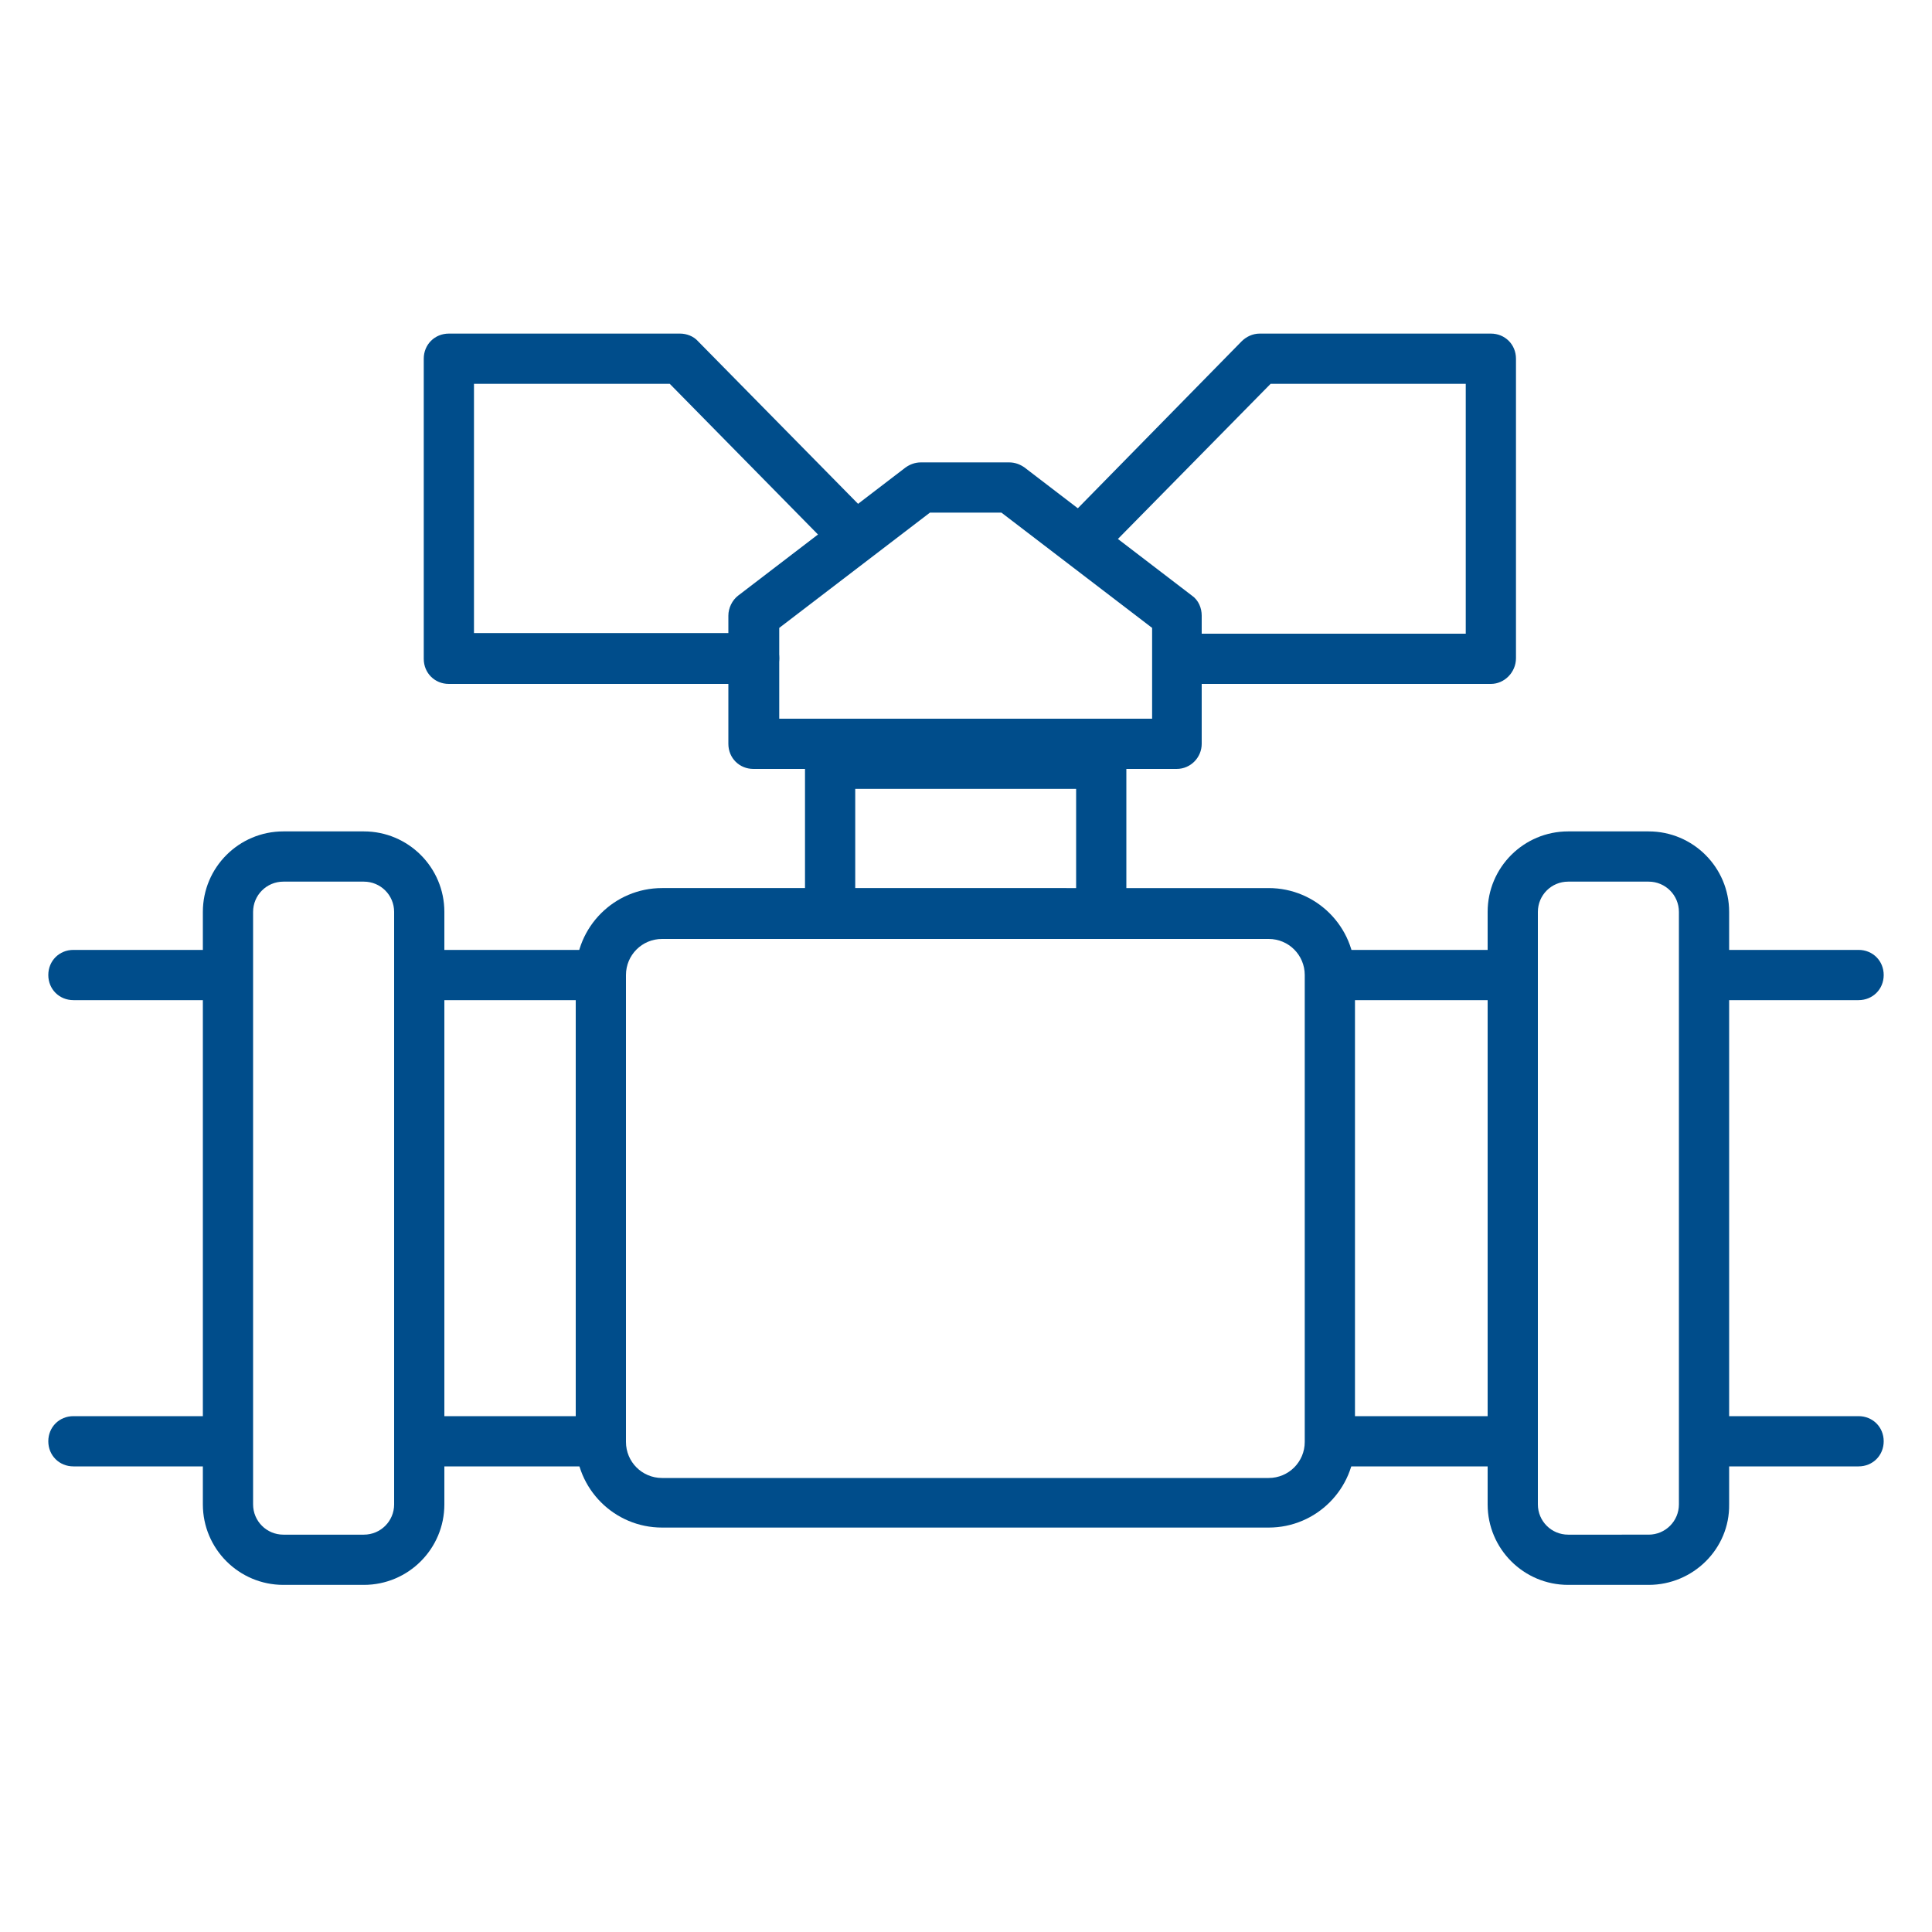 <?xml version="1.0" encoding="utf-8"?>
<!-- Generator: Adobe Illustrator 28.2.0, SVG Export Plug-In . SVG Version: 6.00 Build 0)  -->
<svg version="1.1" xmlns="http://www.w3.org/2000/svg" xmlns:xlink="http://www.w3.org/1999/xlink" x="0px" y="0px"
	 viewBox="0 0 300 300" style="enable-background:new 0 0 300 300;" xml:space="preserve">
<style type="text/css">
	.st0{display:none;}
	.st1{display:inline;}
	.st2{fill:#004D8B;}
</style>
<g id="guides">
</g>
<g id="rollover-water-heater" class="st0">
	<g class="st1">
		<g>
			<g>
				<path class="st2" d="M161.8,292.3c-2.1,0-3.7-1.7-3.7-3.7v-23.4c0-2.1,1.7-3.7,3.7-3.7c2.1,0,3.7,1.7,3.7,3.7v23.4
					C165.5,290.6,163.8,292.3,161.8,292.3z"/>
			</g>
			<g>
				<path class="st2" d="M138.5,292.3c-2.1,0-3.7-1.7-3.7-3.7v-23.4c0-2.1,1.7-3.7,3.7-3.7c2.1,0,3.7,1.7,3.7,3.7v23.4
					C142.3,290.6,140.6,292.3,138.5,292.3z"/>
			</g>
			<g>
				<path class="st2" d="M241.5,292.3c-2.1,0-3.7-1.7-3.7-3.7v-23.4c0-2.1,1.7-3.7,3.7-3.7c2.1,0,3.7,1.7,3.7,3.7v23.4
					C245.2,290.6,243.6,292.3,241.5,292.3z"/>
			</g>
			<g>
				<path class="st2" d="M218.3,292.3c-2.1,0-3.7-1.7-3.7-3.7v-23.4c0-2.1,1.7-3.7,3.7-3.7s3.7,1.7,3.7,3.7v23.4
					C222,290.6,220.3,292.3,218.3,292.3z"/>
			</g>
		</g>
		<g>
			<path class="st2" d="M254.3,265.4H125.7c-10.2,0-18.5-8.3-18.5-18.5V26.2c0-10.2,8.3-18.5,18.5-18.5h128.6
				c10.2,0,18.5,8.3,18.5,18.5v220.7C272.8,257.1,264.5,265.4,254.3,265.4z M125.7,15.2c-6.1,0-11,4.9-11,11v220.7
				c0,6.1,4.9,11,11,11h128.6c6.1,0,11-4.9,11-11V26.2c0-6.1-4.9-11-11-11H125.7z"/>
		</g>
		<g>
			<path class="st2" d="M236.6,236.2c-2.1,0-3.7-1.7-3.7-3.7V76.8h-85.7v155.6c0,2.1-1.7,3.7-3.7,3.7c-2.1,0-3.7-1.7-3.7-3.7V73.1
				c0-2.1,1.7-3.7,3.7-3.7h93.2c2.1,0,3.7,1.7,3.7,3.7v159.4C240.3,234.5,238.7,236.2,236.6,236.2z"/>
		</g>
		<g>
			<path class="st2" d="M211,127.4h-43.8c-2.1,0-3.7-1.7-3.7-3.7V94.1c0-2.1,1.7-3.7,3.7-3.7H211c2.1,0,3.7,1.7,3.7,3.7v29.5
				C214.7,125.7,213,127.4,211,127.4z M170.9,119.9h36.3v-22h-36.3V119.9z"/>
		</g>
		<g>
			<path class="st2" d="M189.1,213.4c-11,0-19.9-8.9-19.9-19.9c0-5.1,1.9-10,5.4-13.7c1.4-1.5,3.8-1.6,5.3-0.1
				c1.5,1.4,1.6,3.8,0.1,5.3c-2.2,2.3-3.4,5.4-3.4,8.6c0,6.9,5.6,12.4,12.4,12.4s12.4-5.6,12.4-12.4c0-3.2-1.2-6.2-3.4-8.6
				c-1.4-1.5-1.4-3.9,0.1-5.3s3.9-1.4,5.3,0.1c3.5,3.7,5.5,8.6,5.5,13.7C209,204.5,200.1,213.4,189.1,213.4z"/>
		</g>
		<g>
			<path class="st2" d="M74.6,292.3c-2.1,0-3.7-1.7-3.7-3.7V173.6H55.5v114.9c0,2.1-1.7,3.7-3.7,3.7s-3.7-1.7-3.7-3.7V169.9
				c0-2.1,1.7-3.7,3.7-3.7h22.8c2.1,0,3.7,1.7,3.7,3.7v118.7C78.3,290.6,76.6,292.3,74.6,292.3z"/>
		</g>
		<g>
			<g>
				<path class="st2" d="M74.5,173.6c-0.2,0-0.5,0-0.7-0.1c-2-0.4-3.4-2.3-3-4.4l9.5-50.5c0.4-2,2.3-3.4,4.4-3c2,0.4,3.4,2.3,3,4.4
					l-9.5,50.5C77.9,172.4,76.3,173.6,74.5,173.6z"/>
			</g>
			<g>
				<path class="st2" d="M51.8,173.6c-1.7,0-3.3-1.2-3.6-3l-10.8-50.5c-0.4-2,0.9-4,2.9-4.4c2-0.4,4,0.9,4.4,2.9l10.8,50.5
					c0.4,2-0.9,4-2.9,4.4C52.4,173.6,52.1,173.6,51.8,173.6z"/>
			</g>
		</g>
		<g>
			<path class="st2" d="M236.6,236.4h-93.2c-2.1,0-3.7-1.7-3.7-3.7c0-2.1,1.7-3.7,3.7-3.7h93.2c2.1,0,3.7,1.7,3.7,3.7
				C240.3,234.7,238.7,236.4,236.6,236.4z"/>
		</g>
		<g>
			<path class="st2" d="M189.1,197.3c-2.1,0-3.7-1.7-3.7-3.7v-16.5c0-2.1,1.7-3.7,3.7-3.7s3.7,1.7,3.7,3.7v16.5
				C192.8,195.6,191.1,197.3,189.1,197.3z"/>
		</g>
		<g>
			<path class="st2" d="M63.2,131c-19.8,0-36-16.1-36-36s16.1-36,36-36s36,16.1,36,36S83,131,63.2,131z M63.2,66.5
				c-15.7,0-28.5,12.8-28.5,28.5s12.8,28.5,28.5,28.5c15.7,0,28.5-12.8,28.5-28.5S78.9,66.5,63.2,66.5z"/>
		</g>
		<g>
			<path class="st2" d="M63.2,80.7c-2.1,0-3.7-1.7-3.7-3.7v-2.3c0-2.1,1.7-3.7,3.7-3.7c2.1,0,3.7,1.7,3.7,3.7V77
				C66.9,79.1,65.2,80.7,63.2,80.7z"/>
		</g>
		<g>
			<path class="st2" d="M75.9,86c-1,0-1.9-0.4-2.6-1.1c-1.5-1.5-1.5-3.8,0-5.3l1.6-1.6c1.5-1.5,3.8-1.5,5.3,0c1.5,1.5,1.5,3.8,0,5.3
				l-1.6,1.6C77.9,85.6,76.9,86,75.9,86z"/>
		</g>
		<g>
			<path class="st2" d="M83.5,98.8h-2.3c-2.1,0-3.7-1.7-3.7-3.7c0-2.1,1.7-3.7,3.7-3.7h2.3c2.1,0,3.7,1.7,3.7,3.7
				C87.2,97.1,85.5,98.8,83.5,98.8z"/>
		</g>
		<g>
			<path class="st2" d="M77.5,113.1c-1,0-1.9-0.4-2.6-1.1l-1.6-1.6c-1.5-1.5-1.5-3.8,0-5.3c1.5-1.5,3.8-1.5,5.3,0l1.6,1.6
				c1.5,1.5,1.5,3.8,0,5.3C79.4,112.8,78.5,113.1,77.5,113.1z"/>
		</g>
		<g>
			<path class="st2" d="M63.2,119.1c-2.1,0-3.7-1.7-3.7-3.7v-2.3c0-2.1,1.7-3.7,3.7-3.7c2.1,0,3.7,1.7,3.7,3.7v2.3
				C66.9,117.4,65.2,119.1,63.2,119.1z"/>
		</g>
		<g>
			<path class="st2" d="M48.8,113.1c-1,0-1.9-0.4-2.6-1.1c-1.5-1.5-1.5-3.8,0-5.3l1.6-1.6c1.5-1.5,3.8-1.5,5.3,0
				c1.5,1.5,1.5,3.8,0,5.3l-1.6,1.6C50.7,112.8,49.8,113.1,48.8,113.1z"/>
		</g>
		<g>
			<path class="st2" d="M45.1,98.8h-2.3c-2.1,0-3.7-1.7-3.7-3.7c0-2.1,1.7-3.7,3.7-3.7h2.3c2.1,0,3.7,1.7,3.7,3.7
				C48.9,97.1,47.2,98.8,45.1,98.8z"/>
		</g>
		<g>
			<path class="st2" d="M50.4,86c-1,0-1.9-0.4-2.6-1.1l-1.6-1.6c-1.5-1.5-1.5-3.8,0-5.3c1.5-1.5,3.8-1.5,5.3,0l1.6,1.6
				c1.5,1.5,1.5,3.8,0,5.3C52.3,85.6,51.4,86,50.4,86z"/>
		</g>
		<g>
			<path class="st2" d="M72.7,173.6H51.8c-2.1,0-3.7-1.7-3.7-3.7s1.7-3.7,3.7-3.7h20.9c2.1,0,3.7,1.7,3.7,3.7S74.8,173.6,72.7,173.6
				z"/>
		</g>
	</g>
</g>
<g id="rollover-general-plumbing" class="st0">
	<g class="st1">
		<g>
			<path class="st2" d="M106.8,287.6c-2,0-3.7-1.6-3.7-3.7v-22c0-2.1-1.7-3.7-3.7-3.7H18.6c-2.1,0-3.7,1.7-3.7,3.7v22
				c0,2-1.6,3.7-3.7,3.7s-3.7-1.6-3.7-3.7v-22c0-6.1,5-11.1,11.1-11.1h80.8c6.1,0,11.1,5,11.1,11.1v22
				C110.5,285.9,108.9,287.6,106.8,287.6z"/>
		</g>
		<g>
			<path class="st2" d="M31.7,125.5c-2,0-3.7-1.6-3.7-3.7v-15.4c0-2,1.6-3.7,3.7-3.7s3.7,1.6,3.7,3.7v15.4
				C35.4,123.8,33.7,125.5,31.7,125.5z"/>
		</g>
		<g>
			<path class="st2" d="M87.2,125.5c-2,0-3.7-1.6-3.7-3.7v-17.1c0-2,1.6-3.7,3.7-3.7c2,0,3.7,1.6,3.7,3.7v17.1
				C90.9,123.8,89.2,125.5,87.2,125.5z"/>
		</g>
		<g>
			<path class="st2" d="M97.4,256.9c-2,0-3.7-1.6-3.7-3.7V128.4H25.1v124.8c0,2-1.6,3.7-3.7,3.7s-3.7-1.6-3.7-3.7V124.7
				c0-2,1.6-3.7,3.7-3.7h76c2,0,3.7,1.6,3.7,3.7v128.5C101.1,255.3,99.5,256.9,97.4,256.9z"/>
		</g>
		<g>
			<path class="st2" d="M270.6,194.7h-27.8c-6.5,0-11.7-5.3-11.7-11.7v-18.4c0-2,1.6-3.7,3.7-3.7c2,0,3.7,1.6,3.7,3.7v18.4
				c0,2.4,2,4.4,4.4,4.4h27.8c2.4,0,4.4-2,4.4-4.4v-18.4c0-2,1.6-3.7,3.7-3.7c2,0,3.7,1.6,3.7,3.7v18.4
				C282.3,189.4,277,194.7,270.6,194.7z"/>
		</g>
		<g>
			<path class="st2" d="M85.1,106.8h-55c-1.2,0-2.2-0.5-2.9-1.5l-1-1.3c-9.1-12-11.3-27.6-6-41.8c5.2-13.7,16.8-23.6,31-26.5
				c0.7-0.1,1.5-0.3,2.2-0.4l149.7-22.8c2-0.3,4,0.3,5.5,1.6c1.5,1.3,2.4,3.2,2.4,5.2c0,16.6-11.2,31.2-27.3,35.3L98.3,76.9v16.7
				C98.3,100.8,92.4,106.8,85.1,106.8z M31.9,99.4h53.2c3.3,0,5.9-2.6,5.9-5.9V74c0-1.7,1.1-3.1,2.8-3.6l88.1-22.8
				c12.7-3.3,21.6-14.6,21.8-27.6L54.5,42.7c-0.6,0.1-1.3,0.2-1.9,0.3c-11.7,2.3-21.3,10.5-25.6,21.8C22.6,76.6,24.4,89.5,31.9,99.4
				z"/>
		</g>
		<path class="st2" d="M99.1,258.2H19.8c-1.1,0-2-0.9-2-2v-3.4c0-1.1,0.9-2,2-2h79.3c1.1,0,2,0.9,2,2v3.4
			C101.1,257.3,100.2,258.2,99.1,258.2z"/>
		<g>
			<path class="st2" d="M97.7,222.7c-1.4,0-2.7-0.8-3.3-2.1c-0.9-1.8-0.1-4,1.8-4.9l114.3-61.9c5.1-2.4,11.1-1.3,15.1,2.7l1.7,1.7
				c0.8,0.8,1.9,1.3,3.1,1.3h50.5c2.4,0,4.4-2,4.4-4.4v-29.8c0-6.3-5.1-11.4-11.4-11.4h-41.2c-1.3,0-2.7,0.2-3.9,0.6l-130,41.5
				c-1.9,0.6-4-0.5-4.6-2.4c-0.6-1.9,0.5-4,2.4-4.6l130-41.5c2-0.6,4.1-1,6.2-1h41.2c10.4,0,18.8,8.4,18.8,18.8V155
				c0,6.5-5.3,11.7-11.7,11.7h-50.5c-3.1,0-6.1-1.2-8.3-3.4l-1.7-1.7c-1.8-1.8-4.5-2.2-6.8-1.2L99.3,222.4
				C98.8,222.6,98.3,222.7,97.7,222.7z"/>
		</g>
	</g>
</g>
<g id="rollover-leak-detection" class="st0">
	<g class="st1">
		<g>
			<path class="st2" d="M41.8,152.8H17.7c-5.6,0-10.2-4.6-10.2-10.2V47.5c0-5.6,4.6-10.2,10.2-10.2h24.1c5.6,0,10.2,4.6,10.2,10.2
				v95.1C52,148.3,47.4,152.8,41.8,152.8z M17.7,44.8c-1.5,0-2.7,1.2-2.7,2.7v95.1c0,1.5,1.2,2.7,2.7,2.7h24.1
				c1.5,0,2.7-1.2,2.7-2.7V47.5c0-1.5-1.2-2.7-2.7-2.7H17.7z"/>
		</g>
		<g>
			<path class="st2" d="M282.3,152.8h-24.1c-5.6,0-10.2-4.6-10.2-10.2V47.5c0-5.6,4.6-10.2,10.2-10.2h24.1c5.6,0,10.2,4.6,10.2,10.2
				v95.1C292.5,148.3,287.9,152.8,282.3,152.8z M258.2,44.8c-1.5,0-2.7,1.2-2.7,2.7v95.1c0,1.5,1.2,2.7,2.7,2.7h24.1
				c1.5,0,2.7-1.2,2.7-2.7V47.5c0-1.5-1.2-2.7-2.7-2.7H258.2z"/>
		</g>
		<g>
			<g>
				<path class="st2" d="M249.2,63.1H52.4c-2.1,0-3.7-1.7-3.7-3.7c0-2.1,1.7-3.7,3.7-3.7h196.8c2.1,0,3.7,1.7,3.7,3.7
					C253,61.5,251.3,63.1,249.2,63.1z"/>
			</g>
			<g>
				<path class="st2" d="M249.2,133h-90.7c-2,0-3.6-1.5-3.7-3.5l-1.7-23.8l-19.6-12.1l6.6,19.5c0.6,1.6-0.1,3.4-1.5,4.4l-23.6,14.9
					c-0.6,0.4-1.3,0.6-2,0.6h-61c-2.1,0-3.7-1.7-3.7-3.7s1.7-3.7,3.7-3.7h60l20.2-12.7l-9-26.5c-0.5-1.5,0-3.1,1.2-4.1
					c1.2-1,2.9-1.1,4.3-0.3l30.1,18.5c1,0.6,1.7,1.7,1.8,2.9l1.6,22.3h87.2c2.1,0,3.7,1.7,3.7,3.7S251.3,133,249.2,133z"/>
			</g>
		</g>
		<g>
			<path class="st2" d="M130.6,201.6C130.6,201.6,130.6,201.6,130.6,201.6C130.6,201.6,130.6,201.6,130.6,201.6
				c-13.2,0-24-10.8-24-24c-0.2-6.2,3.4-15,10.6-26.1c4.8-7.4,9.6-13.2,10.4-14.2c0.7-0.9,1.8-1.5,3-1.5c1.2,0,2.2,0.5,2.9,1.4
				c0.7,0.8,5.6,6.8,10.4,14.3c7.2,11,10.8,19.8,10.6,26.2C154.6,190.8,143.8,201.6,130.6,201.6
				C130.6,201.6,130.6,201.6,130.6,201.6z M130.6,145.6c-6.4,8.3-16.7,23.5-16.5,31.9c0,9.2,7.4,16.6,16.5,16.6
				c9.1,0,16.5-7.4,16.5-16.5C147.3,169.2,137,154,130.6,145.6z"/>
		</g>
		<g>
			<path class="st2" d="M170.3,262.6C170.3,262.6,170.3,262.6,170.3,262.6C170.3,262.6,170.3,262.6,170.3,262.6
				c-13.2,0-24-10.8-24-24c-0.2-6.2,3.4-15,10.6-26.1c4.8-7.4,9.6-13.2,10.4-14.2c0.7-0.9,1.8-1.5,3-1.5c1.2,0,2.2,0.5,2.9,1.4
				c0.7,0.8,5.5,6.8,10.4,14.3c7.2,11,10.8,19.8,10.6,26.2C194.3,251.9,183.5,262.6,170.3,262.6
				C170.3,262.6,170.3,262.6,170.3,262.6z M170.3,206.7c-6.4,8.3-16.7,23.6-16.5,31.9c0,9.2,7.4,16.6,16.5,16.6
				c9.1,0,16.5-7.4,16.5-16.5C187,230.2,176.7,215,170.3,206.7z"/>
		</g>
	</g>
</g>
<g id="rollover-backflow">
	<g>
		<g>
			<path class="st2" d="M92.8,155.3H66.1c-2.2,0-3.9-1.7-3.9-3.9s1.7-3.9,3.9-3.9h26.7c2.2,0,3.9,1.7,3.9,3.9S95,155.3,92.8,155.3z"
				/>
		</g>
		<g>
			<path class="st2" d="M92.8,227.7H66.1c-2.2,0-3.9-1.7-3.9-3.9s1.7-3.9,3.9-3.9h26.7c2.2,0,3.9,1.7,3.9,3.9S95,227.7,92.8,227.7z"
				/>
		</g>
		<g>
			<path class="st2" d="M233.9,155.3h-26.7c-2.2,0-3.9-1.7-3.9-3.9s1.7-3.9,3.9-3.9h26.7c2.2,0,3.9,1.7,3.9,3.9
				S236,155.3,233.9,155.3z"/>
		</g>
		<g>
			<path class="st2" d="M233.9,227.7h-26.7c-2.2,0-3.9-1.7-3.9-3.9s1.7-3.9,3.9-3.9h26.7c2.2,0,3.9,1.7,3.9,3.9
				S236,227.7,233.9,227.7z"/>
		</g>
		<g>
			<path class="st2" d="M171,145.8c-2.2,0-3.9-2.4-3.9-5.4v-17.9h-34.3v17.9c0,3-1.7,5.4-3.9,5.4c-2.2,0-3.9-2.4-3.9-5.4V117
				c0-3,1.7-5.4,3.9-5.4H171c2.2,0,3.9,2.4,3.9,5.4v23.3C174.9,143.3,173.1,145.8,171,145.8z"/>
		</g>
		<g>
			<path class="st2" d="M117.1,106.2H69.7c-2.2,0-3.9-1.7-3.9-3.9V55.7c0-2.2,1.7-3.9,3.9-3.9h35.9c1,0,2.1,0.4,2.8,1.2l25.3,25.7
				c1.5,1.5,1.5,4-0.1,5.5c-1.5,1.5-4,1.5-5.5-0.1l-24.1-24.5H73.6v38.7h43.5c2.2,0,3.9,1.7,3.9,3.9S119.2,106.2,117.1,106.2z"/>
		</g>
		<g>
			<path class="st2" d="M231.5,106.2h-47.4c-2.2,0-3.9-1.7-3.9-3.9s1.7-3.9,3.9-3.9h43.5V59.6h-30.3l-25,25.4
				c-1.5,1.5-4,1.6-5.5,0.1c-1.5-1.5-1.6-4-0.1-5.5L192.8,53c0.7-0.7,1.7-1.2,2.8-1.2h35.9c2.2,0,3.9,1.7,3.9,3.9v46.5
				C235.4,104.4,233.6,106.2,231.5,106.2z"/>
		</g>
		<g>
			<path class="st2" d="M197,237.2h-94.2c-7.4,0-13.4-6-13.4-13.4v-72.5c0-7.4,6-13.4,13.4-13.4H197c7.4,0,13.4,6,13.4,13.4v72.5
				C210.4,231.2,204.4,237.2,197,237.2z M102.8,145.8c-3.1,0-5.6,2.5-5.6,5.6v72.5c0,3.1,2.5,5.6,5.6,5.6H197c3.1,0,5.6-2.5,5.6-5.6
				v-72.5c0-3.1-2.5-5.6-5.6-5.6H102.8z"/>
		</g>
		<g>
			<path class="st2" d="M182.7,119.4h-65.7c-2.2,0-3.9-1.7-3.9-3.9V95.6c0-1.2,0.6-2.4,1.5-3.1l26-19.9c0.7-0.5,1.5-0.8,2.4-0.8
				h13.7c0.9,0,1.7,0.3,2.4,0.8l26,19.9c1,0.7,1.5,1.9,1.5,3.1v19.9C186.6,117.6,184.9,119.4,182.7,119.4z M121,111.6h57.9V97.5
				l-23.4-17.9h-11.1L121,97.5V111.6z"/>
		</g>
		<g>
			<path class="st2" d="M35.3,155.3H11.4c-2.2,0-3.9-1.7-3.9-3.9s1.7-3.9,3.9-3.9h23.9c2.2,0,3.9,1.7,3.9,3.9S37.5,155.3,35.3,155.3
				z"/>
		</g>
		<g>
			<path class="st2" d="M35.3,227.7H11.4c-2.2,0-3.9-1.7-3.9-3.9s1.7-3.9,3.9-3.9h23.9c2.2,0,3.9,1.7,3.9,3.9S37.5,227.7,35.3,227.7
				z"/>
		</g>
		<g>
			<path class="st2" d="M56.5,246.1H44c-6.9,0-12.5-5.6-12.5-12.5v-92c0-6.9,5.6-12.5,12.5-12.5h12.5c6.9,0,12.5,5.6,12.5,12.5v92
				C69,240.5,63.4,246.1,56.5,246.1z M44,136.9c-2.6,0-4.7,2.1-4.7,4.7v92c0,2.6,2.1,4.7,4.7,4.7h12.5c2.6,0,4.7-2.1,4.7-4.7v-92
				c0-2.6-2.1-4.7-4.7-4.7H44z"/>
		</g>
		<g>
			<path class="st2" d="M288.6,227.7h-23.9c-2.2,0-3.9-1.7-3.9-3.9s1.7-3.9,3.9-3.9h23.9c2.2,0,3.9,1.7,3.9,3.9
				S290.8,227.7,288.6,227.7z"/>
		</g>
		<g>
			<path class="st2" d="M288.6,155.3h-23.9c-2.2,0-3.9-1.7-3.9-3.9s1.7-3.9,3.9-3.9h23.9c2.2,0,3.9,1.7,3.9,3.9
				S290.8,155.3,288.6,155.3z"/>
		</g>
		<g>
			<path class="st2" d="M256,246.1h-12.5c-6.9,0-12.5-5.6-12.5-12.5v-92c0-6.9,5.6-12.5,12.5-12.5H256c6.9,0,12.5,5.6,12.5,12.5v92
				C268.6,240.5,262.9,246.1,256,246.1z M243.5,136.9c-2.6,0-4.7,2.1-4.7,4.7v92c0,2.6,2.1,4.7,4.7,4.7H256c2.6,0,4.7-2.1,4.7-4.7
				v-92c0-2.6-2.1-4.7-4.7-4.7H243.5z"/>
		</g>
	</g>
</g>
<g id="rollover-repiping" class="st0">
	<g class="st1">
		<g>
			<path class="st2" d="M277.2,39.7c-2,0-3.6-1.6-3.6-3.6V15.8c0-2,1.6-3.6,3.6-3.6s3.6,1.6,3.6,3.6v20.3
				C280.9,38.1,279.2,39.7,277.2,39.7z"/>
		</g>
		<g>
			<path class="st2" d="M238.2,39.7c-2,0-3.6-1.6-3.6-3.6V15.8c0-2,1.6-3.6,3.6-3.6s3.6,1.6,3.6,3.6v20.3
				C241.8,38.1,240.2,39.7,238.2,39.7z"/>
		</g>
		<g>
			<path class="st2" d="M63.2,244.9c-2,0-3.6-1.6-3.6-3.6v-61c0-18.9,14.8-34.2,33.6-35l12.8,0c0,0,0,0,0,0c2,0,3.6,1.6,3.6,3.6
				c0,2-1.6,3.6-3.6,3.7l-12.7,0c-14.8,0.6-26.5,12.8-26.5,27.8v61C66.9,243.3,65.2,244.9,63.2,244.9z"/>
		</g>
		<g>
			<path class="st2" d="M225.9,152.5h-17.2c-2,0-3.6-1.6-3.6-3.6c0-2,1.6-3.6,3.6-3.6h17.2c26.3,0,47.7-21.4,47.7-47.7V60.5
				c0-2,1.6-3.6,3.6-3.6s3.6,1.6,3.6,3.6v37.1C280.9,127.9,256.2,152.5,225.9,152.5z"/>
		</g>
		<g>
			<path class="st2" d="M24.2,244.9c-2,0-3.6-1.6-3.6-3.6v-61c0-40.1,32.6-73.3,72.7-74l12.7,0c0,0,0,0,0,0c2,0,3.6,1.6,3.6,3.6
				c0,2-1.6,3.6-3.6,3.6l-12.7,0c-36.1,0.7-65.5,30.6-65.5,66.8v61C27.9,243.3,26.2,244.9,24.2,244.9z"/>
		</g>
		<g>
			<path class="st2" d="M225.9,113.5h-17.2c-2,0-3.6-1.6-3.6-3.6s1.6-3.6,3.6-3.6h17.2c4.8,0,8.7-3.9,8.7-8.7V60.5
				c0-2,1.6-3.6,3.6-3.6s3.6,1.6,3.6,3.6v37.1C241.8,106.4,234.7,113.5,225.9,113.5z"/>
		</g>
		<g>
			<path class="st2" d="M24.2,292.7c-2,0-3.6-1.6-3.6-3.6v-22.4c0-2,1.6-3.6,3.6-3.6s3.6,1.6,3.6,3.6v22.4
				C27.9,291.1,26.2,292.7,24.2,292.7z"/>
		</g>
		<g>
			<path class="st2" d="M63.2,292.7c-2,0-3.6-1.6-3.6-3.6v-22.4c0-2,1.6-3.6,3.6-3.6s3.6,1.6,3.6,3.6v22.4
				C66.9,291.1,65.2,292.7,63.2,292.7z"/>
		</g>
		<g>
			<path class="st2" d="M66.9,268.6H20.6c-5,0-9.1-4.1-9.1-9.1v-10.7c0-5,4.1-9.1,9.1-9.1h46.3c5,0,9.1,4.1,9.1,9.1v10.7
				C76,264.5,71.9,268.6,66.9,268.6z M20.6,247c-1,0-1.8,0.8-1.8,1.8v10.7c0,1,0.8,1.8,1.8,1.8h46.3c1,0,1.8-0.8,1.8-1.8v-10.7
				c0-1-0.8-1.8-1.8-1.8H20.6z"/>
		</g>
		<g>
			<path class="st2" d="M279.4,60.5h-46.3c-5,0-9.1-4.1-9.1-9.1v-9.2c0-5,4.1-9.1,9.1-9.1h46.3c5,0,9.1,4.1,9.1,9.1v9.2
				C288.5,56.4,284.4,60.5,279.4,60.5z M233.1,40.4c-1,0-1.8,0.8-1.8,1.8v9.2c0,1,0.8,1.8,1.8,1.8h46.3c1,0,1.8-0.8,1.8-1.8v-9.2
				c0-1-0.8-1.8-1.8-1.8H233.1z"/>
		</g>
		<g>
			<path class="st2" d="M196.6,165.8h-78.4c-7.3,0-13.3-6-13.3-13.3v-46.2c0-7.3,6-13.3,13.3-13.3h78.4c7.3,0,13.3,6,13.3,13.3v46.2
				C210,159.8,204,165.8,196.6,165.8z M118.2,100.3c-3.4,0-6.1,2.7-6.1,6.1v46.2c0,3.4,2.7,6.1,6.1,6.1h78.4c3.4,0,6.1-2.7,6.1-6.1
				v-46.2c0-3.4-2.7-6.1-6.1-6.1H118.2z"/>
		</g>
		<g>
			<path class="st2" d="M168.1,77.6c-2,0-3.6-1.6-3.6-3.6V42.2c0-2,1.6-3.6,3.6-3.6s3.6,1.6,3.6,3.6V74
				C171.8,76,170.1,77.6,168.1,77.6z"/>
		</g>
		<g>
			<path class="st2" d="M146.8,77.6c-2,0-3.6-1.6-3.6-3.6V42.2c0-2,1.6-3.6,3.6-3.6c2,0,3.6,1.6,3.6,3.6V74
				C150.4,76,148.8,77.6,146.8,77.6z"/>
		</g>
		<g>
			<path class="st2" d="M157.5,44.8c-9.8,0-17.7-7.9-17.7-17.7s7.9-17.7,17.7-17.7s17.7,7.9,17.7,17.7S167.2,44.8,157.5,44.8z
				 M157.5,16.6c-5.8,0-10.5,4.7-10.5,10.5s4.7,10.5,10.5,10.5s10.5-4.7,10.5-10.5S163.2,16.6,157.5,16.6z"/>
		</g>
		<g>
			<path class="st2" d="M117.7,46.6c-3,0-6-1-8.5-3c-3.3-2.6-5.2-6.5-5.2-10.7V21.2c0-4.2,1.9-8.1,5.2-10.7
				c3.3-2.6,7.5-3.6,11.6-2.6l25.2,5.9c1.9,0.5,3.2,2.4,2.7,4.3c-0.5,1.9-2.4,3.2-4.3,2.7L119.2,15c-1.9-0.4-3.9,0-5.5,1.2
				c-1.5,1.2-2.4,3.1-2.4,5v11.7c0,2,0.9,3.8,2.4,5c1.5,1.2,3.5,1.7,5.5,1.2l25.2-5.9c1.9-0.5,3.9,0.8,4.3,2.7
				c0.5,1.9-0.8,3.9-2.7,4.3l-25.2,5.9C119.8,46.5,118.7,46.6,117.7,46.6z"/>
		</g>
		<g>
			<path class="st2" d="M195.6,46.6c-1,0-2.1-0.1-3.1-0.4l-25.2-5.9c-1.9-0.5-3.2-2.4-2.7-4.3c0.5-1.9,2.4-3.2,4.3-2.7l25.2,5.9
				c1.9,0.4,3.9,0,5.5-1.2c1.5-1.2,2.4-3.1,2.4-5V21.2c0-2-0.9-3.8-2.4-5c-1.5-1.2-3.5-1.7-5.5-1.2l-25.2,5.9
				c-2,0.5-3.9-0.8-4.3-2.7c-0.5-1.9,0.8-3.9,2.7-4.3l25.2-5.9c4.1-1,8.3,0,11.6,2.6c3.3,2.6,5.2,6.5,5.2,10.7v11.7
				c0,4.2-1.9,8.1-5.2,10.7C201.6,45.6,198.6,46.6,195.6,46.6z"/>
		</g>
		<g>
			<path class="st2" d="M184.2,87.5c-2,0-3.6-1.6-3.6-3.6c0-2.9-2.4-5.3-5.3-5.3h-35.6c-2.9,0-5.3,2.4-5.3,5.3c0,2-1.6,3.6-3.6,3.6
				s-3.6-1.6-3.6-3.6c0-6.9,5.6-12.5,12.5-12.5h35.6c6.9,0,12.5,5.6,12.5,12.5C187.8,85.9,186.2,87.5,184.2,87.5z"/>
		</g>
		<rect x="127.1" y="83.9" class="st2" width="7.1" height="12.1"/>
		<rect x="180.7" y="83.9" class="st2" width="7.1" height="12.1"/>
	</g>
</g>
<g id="rollover-fixture-installation" class="st0">
	<g class="st1">
		<path class="st2" d="M185.8,273.1c1.3-1.3,1.3-3.5,0-4.9l-5.5-5.5c-1.3-1.3-3.5-1.3-4.9,0c-1.3,1.3-1.3,3.5,0,4.9l5.5,5.5
			c0.7,0.7,1.6,1,2.4,1C184.2,274.1,185.1,273.7,185.8,273.1z M167.4,254.6c1.3-1.3,1.3-3.5,0-4.8l-12.9-13c-1.3-1.3-3.5-1.3-4.8,0
			c-1.3,1.3-1.3,3.5,0,4.8l12.9,13c0.7,0.7,1.5,1,2.4,1C165.9,255.6,166.7,255.3,167.4,254.6z M141.6,228.7c1.3-1.3,1.3-3.5,0-4.9
			l-12.9-13c-1.3-1.3-3.5-1.3-4.9,0c-1.3,1.3-1.3,3.5,0,4.9l12.9,13c0.7,0.7,1.6,1,2.4,1C140.1,229.7,140.9,229.4,141.6,228.7z
			 M233,269.6c1.3-1.3,1.3-3.5,0-4.9l-5.5-5.5c-1.3-1.3-3.5-1.3-4.9,0c-1.3,1.3-1.3,3.5,0,4.9l5.5,5.5c0.7,0.7,1.6,1,2.4,1
			C231.5,270.6,232.3,270.3,233,269.6z M214.6,251.2c1.3-1.3,1.3-3.5,0-4.9l-12.9-13c-1.3-1.3-3.5-1.3-4.9,0c-1.3,1.3-1.3,3.5,0,4.9
			l12.9,13c0.7,0.7,1.6,1,2.4,1C213.1,252.2,214,251.9,214.6,251.2z M188.8,225.3c1.3-1.3,1.3-3.5,0-4.9l-12.9-13
			c-1.3-1.3-3.5-1.3-4.9,0c-1.3,1.3-1.3,3.5,0,4.9l12.9,13c0.7,0.7,1.6,1,2.4,1C187.3,226.3,188.2,225.9,188.8,225.3z M228.9,214.9
			c1.3-1.3,1.3-3.5,0-4.9l-5.5-5.5c-1.3-1.3-3.5-1.3-4.9,0c-1.3,1.3-1.3,3.5,0,4.9l5.5,5.5c0.7,0.7,1.6,1,2.4,1
			C227.4,215.9,228.3,215.6,228.9,214.9z M210.6,196.5c1.3-1.3,1.3-3.5,0-4.9l-12.9-13c-1.3-1.3-3.5-1.3-4.9,0
			c-1.3,1.3-1.3,3.5,0,4.9l12.9,13c0.7,0.7,1.6,1,2.4,1C209,197.5,209.9,197.1,210.6,196.5z M184.8,170.6c1.3-1.3,1.3-3.5,0-4.9
			l-12.9-13c-1.3-1.3-3.5-1.3-4.9,0c-1.3,1.3-1.3,3.5,0,4.9l12.9,13c0.7,0.7,1.6,1,2.4,1C183.2,171.6,184.1,171.2,184.8,170.6z
			 M284,219.3c1.3-1.3,1.3-3.5,0-4.9l-5.5-5.5c-1.3-1.3-3.5-1.3-4.9,0c-1.3,1.3-1.3,3.5,0,4.9l5.5,5.5c0.7,0.7,1.6,1,2.4,1
			C282.5,220.3,283.3,220,284,219.3z M265.6,200.9c1.3-1.3,1.3-3.5,0-4.8l-12.9-13c-1.3-1.3-3.5-1.3-4.8,0c-1.3,1.3-1.3,3.5,0,4.8
			l12.9,13c0.7,0.7,1.5,1,2.4,1C264.1,201.9,265,201.5,265.6,200.9z M239.8,175c1.3-1.3,1.3-3.5,0-4.9l-12.9-13
			c-1.3-1.3-3.5-1.3-4.9,0c-1.3,1.3-1.3,3.5,0,4.9l12.9,13c0.7,0.7,1.6,1,2.4,1C238.3,176,239.2,175.6,239.8,175z M291.5,176.2
			c1.3-1.3,1.3-3.5,0-4.9l-5.5-5.5c-1.3-1.3-3.5-1.3-4.9,0c-1.3,1.3-1.3,3.5,0,4.9l5.5,5.5c0.7,0.7,1.6,1,2.4,1
			C289.9,177.2,290.8,176.8,291.5,176.2z M273.1,157.7c1.3-1.3,1.3-3.5,0-4.8l-12.9-13c-1.3-1.3-3.5-1.3-4.8,0
			c-1.3,1.3-1.3,3.5,0,4.8l12.9,13c0.7,0.7,1.5,1,2.4,1C271.6,158.7,272.5,158.4,273.1,157.7z M247.3,131.8c1.3-1.3,1.3-3.5,0-4.9
			l-12.9-13c-1.3-1.3-3.5-1.3-4.9,0c-1.3,1.3-1.3,3.5,0,4.9l12.9,13c0.7,0.7,1.6,1,2.4,1C245.8,132.8,246.7,132.5,247.3,131.8z"/>
		<g>
			<path class="st2" d="M99.9,200.6c-5,0-9.6-1.9-13.1-5.4c-3.5-3.5-5.4-8.2-5.4-13.1c0-5,1.9-9.6,5.4-13.1L183,72.6
				c7.2-7.2,19-7.2,26.3,0c7.2,7.2,7.2,19,0,26.3l0,0L113,195.1C109.5,198.6,104.9,200.6,99.9,200.6z M196.2,74c-3,0-6,1.1-8.3,3.4
				l-96.3,96.3c-2.2,2.2-3.4,5.2-3.4,8.3c0,3.1,1.2,6.1,3.4,8.3c2.2,2.2,5.2,3.4,8.3,3.4c3.1,0,6.1-1.2,8.3-3.4L204.4,94
				c4.6-4.6,4.6-12,0-16.6C202.2,75.2,199.2,74,196.2,74z M206.9,96.5L206.9,96.5L206.9,96.5z"/>
		</g>
		<g>
			<path class="st2" d="M86.1,52.7c-0.9,0-1.8-0.3-2.4-1L71.9,39.9c-4.7-4.7-11.2-7.2-17.8-6.9l-43.3,1.8c-1.9,0.1-3.5-1.4-3.6-3.3
				C7.3,29.6,8.7,28,10.6,28l43.3-1.8c8.5-0.4,16.9,2.9,22.9,8.9l11.8,11.8c1.3,1.3,1.3,3.5,0,4.8C87.9,52.4,87,52.7,86.1,52.7z"/>
		</g>
		<g>
			<path class="st2" d="M63.4,75.4c-0.9,0-1.8-0.3-2.4-1l-9.1-9.1L12.3,67c-1.9,0.1-3.5-1.4-3.6-3.3c-0.1-1.9,1.4-3.5,3.3-3.6
				l41-1.7c1,0,1.9,0.3,2.6,1l10.2,10.2c1.3,1.3,1.3,3.5,0,4.8C65.1,75.1,64.2,75.4,63.4,75.4z"/>
		</g>
		<path class="st2" d="M113.1,52.5c-2.4-1.8-5-3.1-5-3.1s0,0,0,0c-12.7-6.9-28.6-4.6-38.8,5.6c-10.3,10.3-12.6,26.4-5.5,39.1
			c2.3,4.5,7.4,8.2,7.4,8.2l3.2-6.5c0,0-1.8-1.3-2.8-2.5c-1.2-1.5-1.8-2.6-1.8-2.6c-5.6-10.1-3.8-22.8,4.4-30.9
			c8.2-8.2,20.9-10,31-4.3c5.1,2.5,6.2,4.9,6.2,4.9l7.3-2.6C118.6,57.8,115.6,54.5,113.1,52.5z"/>
		<path class="st2" d="M182.3,67.2c-4.4-3.8-5.1-4-5.1-4c-28.6-16.9-65.1-12.3-88.6,11.2C65,97.9,60.4,134.4,77.3,163
			c0.1,0.1,0.1,0.2,0.2,0.2c0,0,0,0.1,0.1,0.1c2.2,3.8,6.9,9.8,6.9,9.8l4.5-5.1c0,0-1.3-1.2-2.5-3.1c-1.2-1.9-3.2-5.4-3.2-5.4
			c-15.3-25.9-11.2-58.9,10.2-80.3c21.3-21.3,54.3-25.5,80.3-10.2c7,4.4,7.1,7.5,7.1,7.5l5.7-4.8C186.5,71.8,184.1,68.8,182.3,67.2z
			"/>
	</g>
</g>
</svg>
